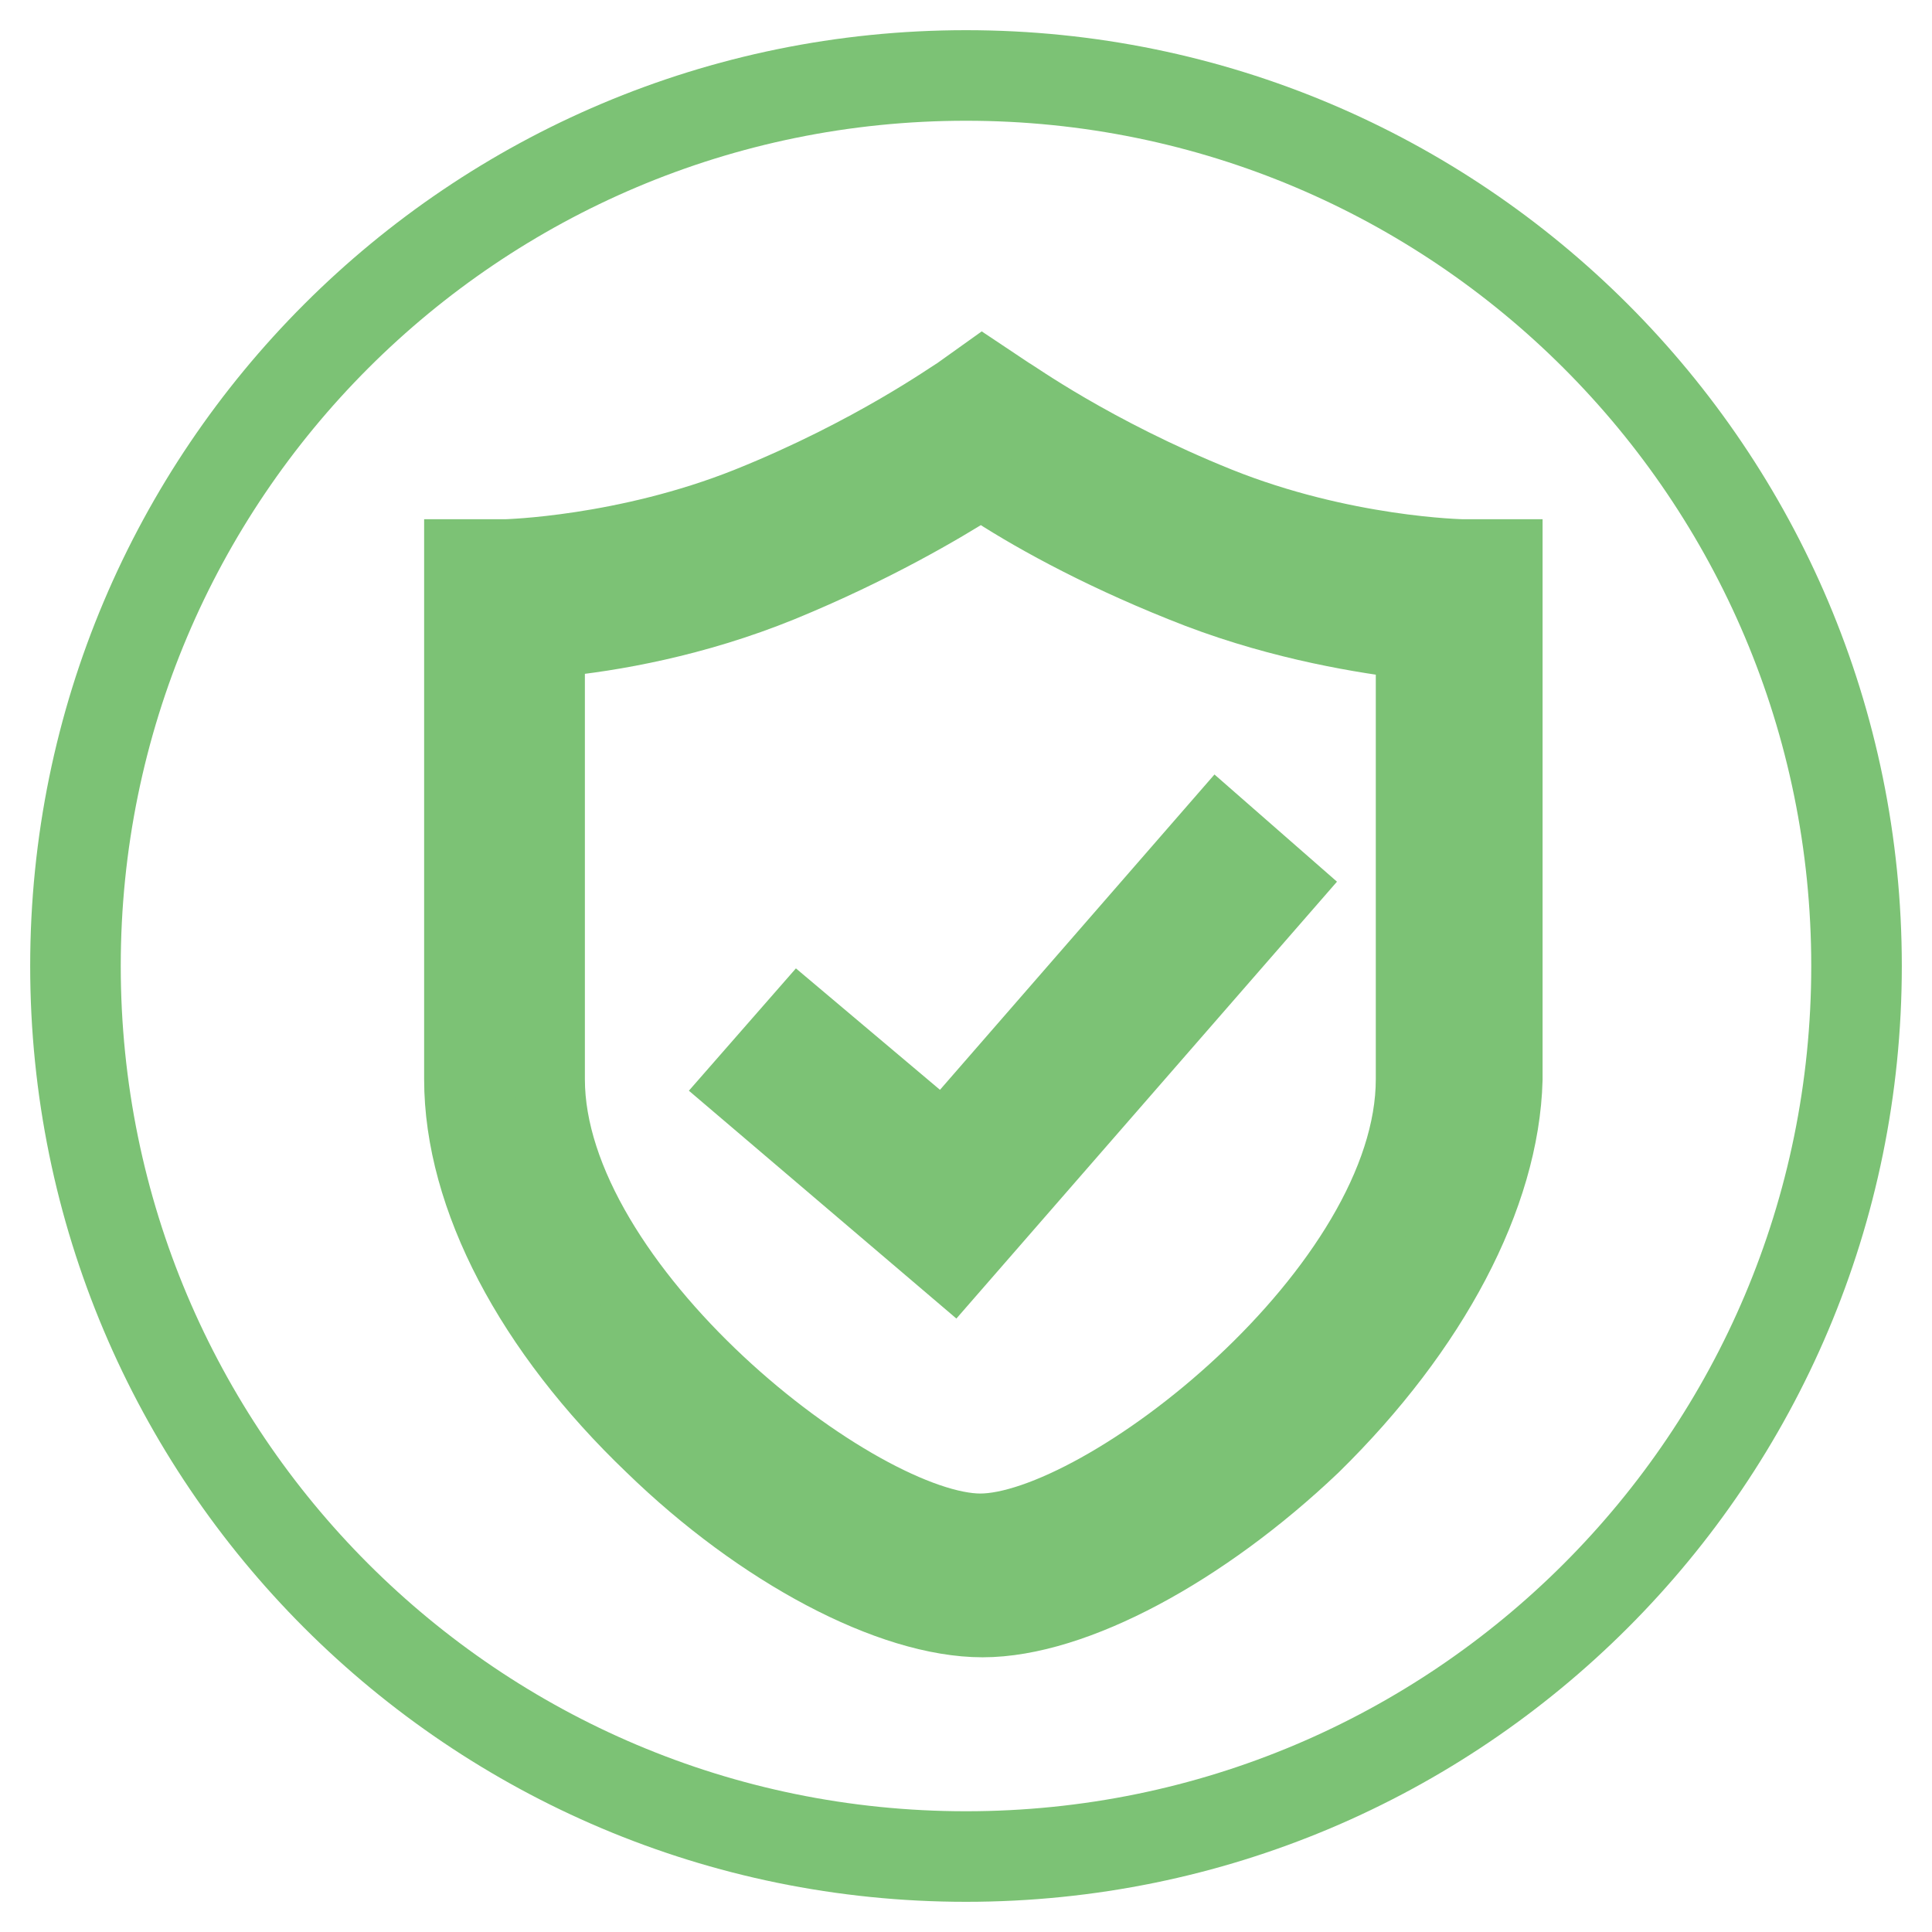 <?xml version="1.0" encoding="utf-8"?>
<!-- Svg Vector Icons : http://www.onlinewebfonts.com/icon -->
<!DOCTYPE svg PUBLIC "-//W3C//DTD SVG 1.1//EN" "http://www.w3.org/Graphics/SVG/1.1/DTD/svg11.dtd">
<svg version="1.1" xmlns="http://www.w3.org/2000/svg" xmlns:xlink="http://www.w3.org/1999/xlink" x="0px" y="0px" viewBox="0 0 256 256" enable-background="new 0 0 256 256" xml:space="preserve">
<g> <path stroke-width="12" fill-opacity="0" stroke="#7cc275"  d="M157.1,76.5c-11.5-4.6-20.4-9.6-25.8-13.2l-1.3-0.7l-1.3,0.7c-4.4,2.8-13.5,8.2-25.7,13.2 c-11.3,4.6-22.2,6.5-29.5,7.2l-2,0.2V143c0,28.3,41.5,60.9,58.4,60.9c16.9,0,58.4-32.4,58.4-60.9V84.1l-2-0.2 C179.3,83,168.4,81.1,157.1,76.5L157.1,76.5z M126.1,166.3l-26.3-22.4l6.3-7.2l19.1,16.1l36.3-41.7l7.2,6.3L126.1,166.3z"/> <path stroke-width="12" fill-opacity="0" stroke="#7cc275"  d="M128,10C62.8,10,10,62.8,10,128c0,65.2,52.8,118,118,118c65.2,0,118-52.8,118-118C246,62.8,193.2,10,128,10 z M173.2,190.8c-14.4,13.7-31.3,22.8-43,22.8s-28.7-8.9-43-22.8c-15.9-15.2-25-32.6-25-47.8V74.8h4.8c0.2,0,16.1-0.4,32.6-7 c16.7-6.7,27.6-14.6,27.8-14.6l2.8-2l3,2c0.2,0,10.9,7.8,27.8,14.6c16.7,6.7,32.6,7,32.8,7h4.6V143 C198,158,188.9,175.4,173.2,190.8z"/></g>
</svg>